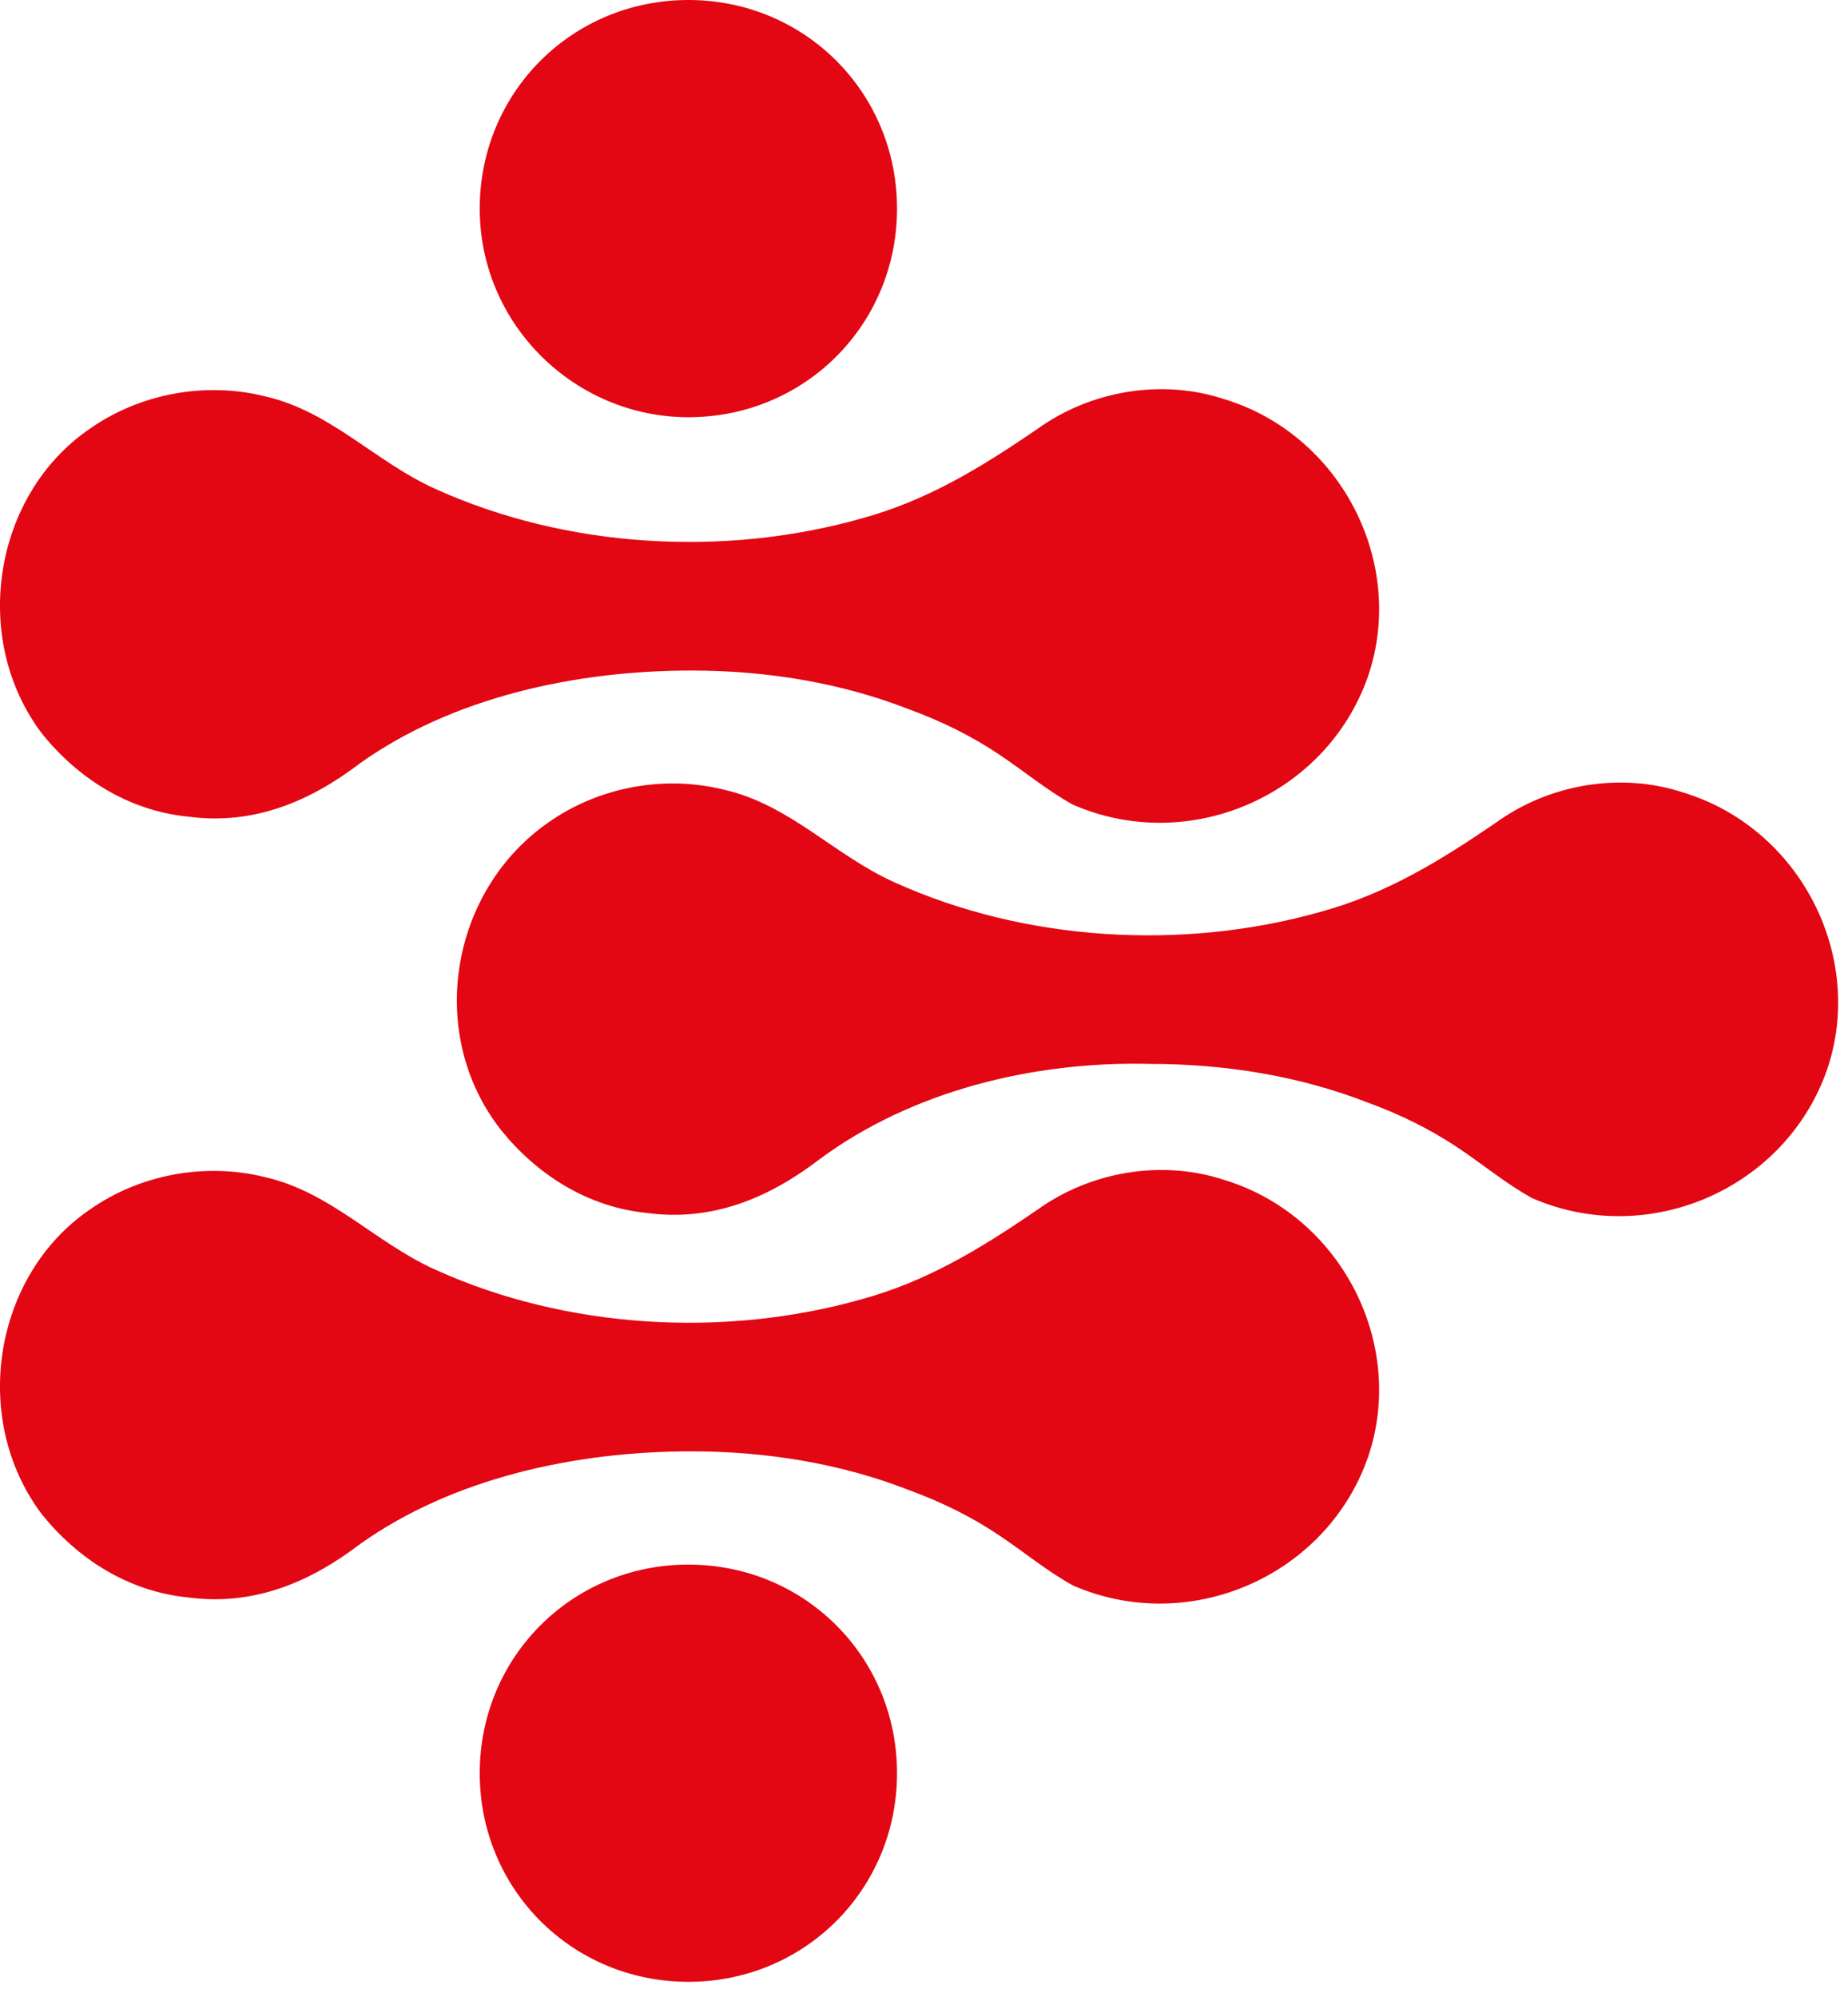 <?xml version="1.0" encoding="UTF-8" standalone="no"?>
<!DOCTYPE svg PUBLIC "-//W3C//DTD SVG 1.1//EN" "http://www.w3.org/Graphics/SVG/1.1/DTD/svg11.dtd">
<svg width="100%" height="100%" viewBox="0 0 62 67" version="1.1" xmlns="http://www.w3.org/2000/svg" xmlns:xlink="http://www.w3.org/1999/xlink" xml:space="preserve" xmlns:serif="http://www.serif.com/" style="fill-rule:evenodd;clip-rule:evenodd;stroke-linejoin:round;stroke-miterlimit:2;">
    <g transform="matrix(1,0,0,1,-6.005,-2.7)">
        <path d="M22.1,62.2C22.1,58.3 25.2,55.2 29.1,55.2C33,55.2 36.1,58.3 36.1,62.2C36.1,66.1 33,69.2 29.1,69.2C25.2,69.2 22.1,66.1 22.1,62.2" style="fill:rgb(227,6,19);fill-rule:nonzero;"/>
    </g>
    <g transform="matrix(1,0,0,1,-6.005,-2.7)">
        <path d="M22.1,9.7C22.1,5.8 25.2,2.7 29.1,2.7C33,2.7 36.1,5.8 36.1,9.7C36.1,13.6 33,16.7 29.1,16.7C25.3,16.7 22.1,13.6 22.1,9.7" style="fill:rgb(227,6,19);fill-rule:nonzero;"/>
    </g>
    <g transform="matrix(1,0,0,1,-6.005,-2.7)">
        <path d="M29.2,25.2C31.7,25.2 34.2,25.6 36.5,26.5C37.6,26.9 38.6,27.4 39.5,28C40.4,28.6 41.1,29.2 42,29.7C45.9,31.4 50.5,29.4 51.9,25.4C53.2,21.6 51,17.3 47.1,16.1C45,15.4 42.6,15.8 40.8,17.1C38.9,18.4 37.1,19.5 34.9,20.1C30.3,21.4 25,21.1 20.6,19.1C18.6,18.2 17.1,16.5 14.9,16C12.9,15.5 10.7,15.9 9,17.1C5.8,19.3 5,24.1 7.4,27.3C8.6,28.8 10.3,29.9 12.3,30.1C14.5,30.4 16.4,29.6 18.1,28.3C21.2,26.1 25.3,25.2 29.2,25.2C33.6,25.2 33.6,25.2 29.2,25.2" style="fill:rgb(227,6,19);fill-rule:nonzero;"/>
    </g>
    <g transform="matrix(1,0,0,1,-6.005,-2.7)">
        <path d="M44.6,38.4C47.1,38.4 49.6,38.8 51.9,39.7C53,40.1 54,40.6 54.9,41.2C55.8,41.8 56.5,42.4 57.4,42.9C61.3,44.6 65.9,42.6 67.3,38.6C68.6,34.8 66.4,30.5 62.5,29.3C60.4,28.6 58,29 56.2,30.3C54.3,31.6 52.5,32.7 50.3,33.3C45.7,34.6 40.4,34.3 36,32.3C34,31.4 32.5,29.7 30.3,29.2C28.3,28.7 26.1,29.1 24.4,30.3C21.1,32.6 20.3,37.4 22.8,40.6C24,42.1 25.7,43.2 27.7,43.4C29.9,43.7 31.8,42.9 33.5,41.6C36.6,39.3 40.7,38.3 44.6,38.4C48.9,38.4 48.9,38.4 44.6,38.4" style="fill:rgb(227,6,19);fill-rule:nonzero;"/>
    </g>
    <g transform="matrix(1,0,0,1,-6.005,-2.7)">
        <path d="M29.2,51.4C31.7,51.4 34.2,51.8 36.5,52.7C37.6,53.1 38.6,53.6 39.5,54.2C40.4,54.8 41.1,55.4 42,55.9C45.9,57.6 50.5,55.6 51.9,51.6C53.2,47.8 51,43.5 47.1,42.3C45,41.6 42.6,42 40.8,43.3C38.9,44.6 37.1,45.7 34.9,46.3C30.3,47.6 25,47.3 20.6,45.3C18.6,44.4 17.1,42.7 14.9,42.2C12.9,41.7 10.7,42.1 9,43.3C5.8,45.5 5,50.3 7.4,53.5C8.6,55 10.3,56.1 12.3,56.3C14.5,56.6 16.4,55.8 18.1,54.5C21.2,52.3 25.3,51.4 29.2,51.4C33.6,51.4 33.6,51.4 29.2,51.4" style="fill:rgb(227,6,19);fill-rule:nonzero;"/>
    </g>
</svg>
